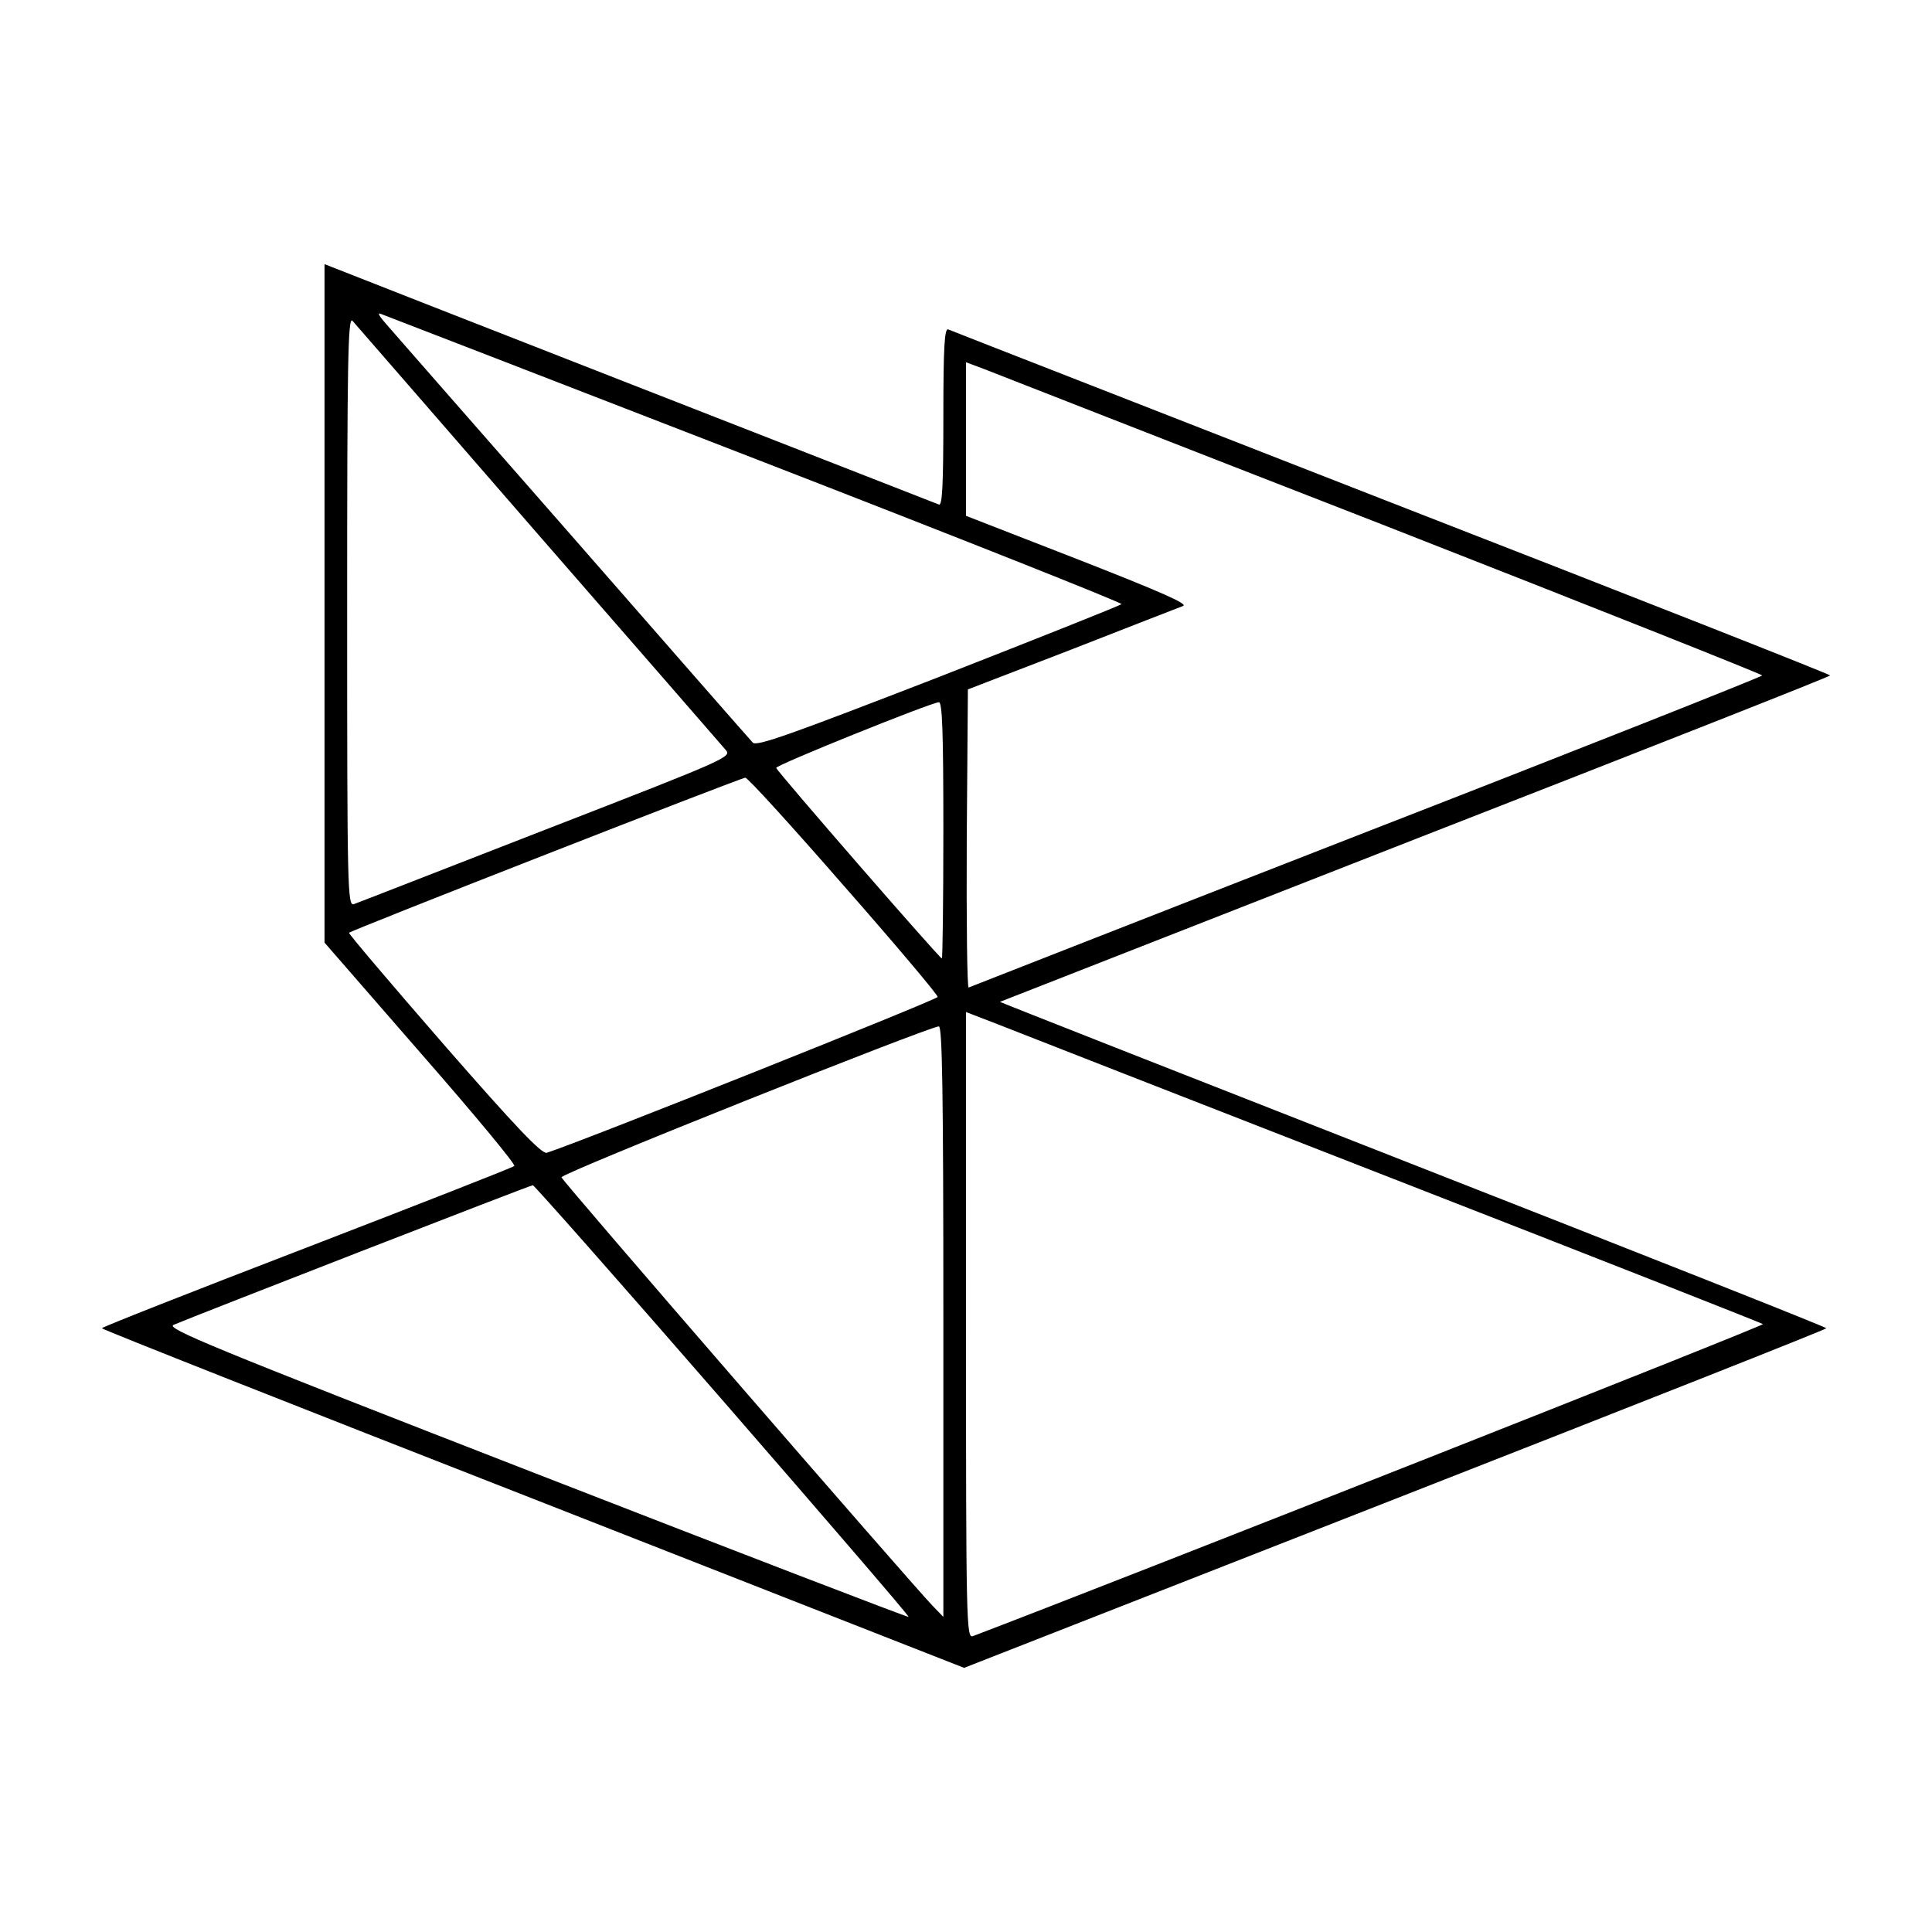 <?xml version="1.0" standalone="no"?>
<!DOCTYPE svg PUBLIC "-//W3C//DTD SVG 20010904//EN"
 "http://www.w3.org/TR/2001/REC-SVG-20010904/DTD/svg10.dtd">
<svg version="1.0" xmlns="http://www.w3.org/2000/svg"
 width="512pt" height="512pt" viewBox="0 0 512 512"
 preserveAspectRatio="xMidYMid meet">
<g transform="translate(0,512) scale(0.1,-0.1)"
fill="#000000" stroke="none">
<path d="M860 3521 l0 -899 255 -293 c141 -161 252 -295 248 -299 -4 -4 -252
-101 -550 -216 -299 -115 -543 -211 -543 -214 0 -3 514 -206 1143 -452 l1142
-448 1143 448 c628 246 1142 449 1142 452 0 3 -493 198 -1095 434 -602 236
-1095 430 -1095 431 0 0 495 194 1100 431 605 236 1100 431 1100 434 0 3 -523
209 -1163 458 -639 250 -1168 456 -1174 459 -10 4 -13 -46 -13 -232 0 -186 -3
-236 -12 -232 -75 29 -1589 621 -1605 628 l-23 9 0 -899z m1139 384 c539 -209
977 -383 973 -386 -4 -4 -223 -91 -486 -194 -390 -151 -481 -184 -491 -173 -7
7 -223 254 -480 548 -258 294 -480 548 -494 564 -14 16 -21 27 -14 25 6 -2
453 -175 992 -384z m-574 -200 c263 -302 487 -559 497 -571 18 -20 17 -21
-475 -212 -270 -105 -500 -195 -509 -198 -17 -6 -18 35 -18 777 0 662 2 781
14 769 7 -8 228 -262 491 -565z m2238 25 c554 -217 1007 -397 1007 -400 0 -3
-471 -190 -1047 -414 -577 -225 -1051 -411 -1056 -413 -4 -2 -6 174 -5 393 l3
397 275 106 c151 59 284 111 295 115 15 5 -55 36 -277 123 l-298 116 0 203 0
204 48 -18 c26 -10 500 -196 1055 -412z m-1163 -810 c0 -187 -2 -340 -4 -340
-6 0 -438 497 -439 505 -2 7 407 172 431 174 9 1 12 -73 12 -339z m-265 -146
c138 -157 250 -290 250 -296 0 -7 -945 -384 -1036 -413 -13 -4 -81 67 -273
287 -140 161 -253 294 -251 296 6 7 1039 411 1050 411 6 1 123 -128 260 -285z
m1460 -779 c534 -208 973 -381 977 -384 5 -4 -1723 -686 -2094 -827 -17 -6
-18 38 -18 824 l0 830 83 -32 c45 -18 519 -203 1052 -411z m-1195 -377 l0
-783 -29 30 c-63 66 -981 1125 -983 1135 -3 10 970 398 1000 400 9 0 12 -163
12 -782z m-585 -209 c273 -314 495 -572 493 -574 -1 -2 -446 169 -988 380
-869 338 -981 385 -960 394 46 20 945 370 952 370 3 1 230 -256 503 -570z"/>
</g>
</svg>
